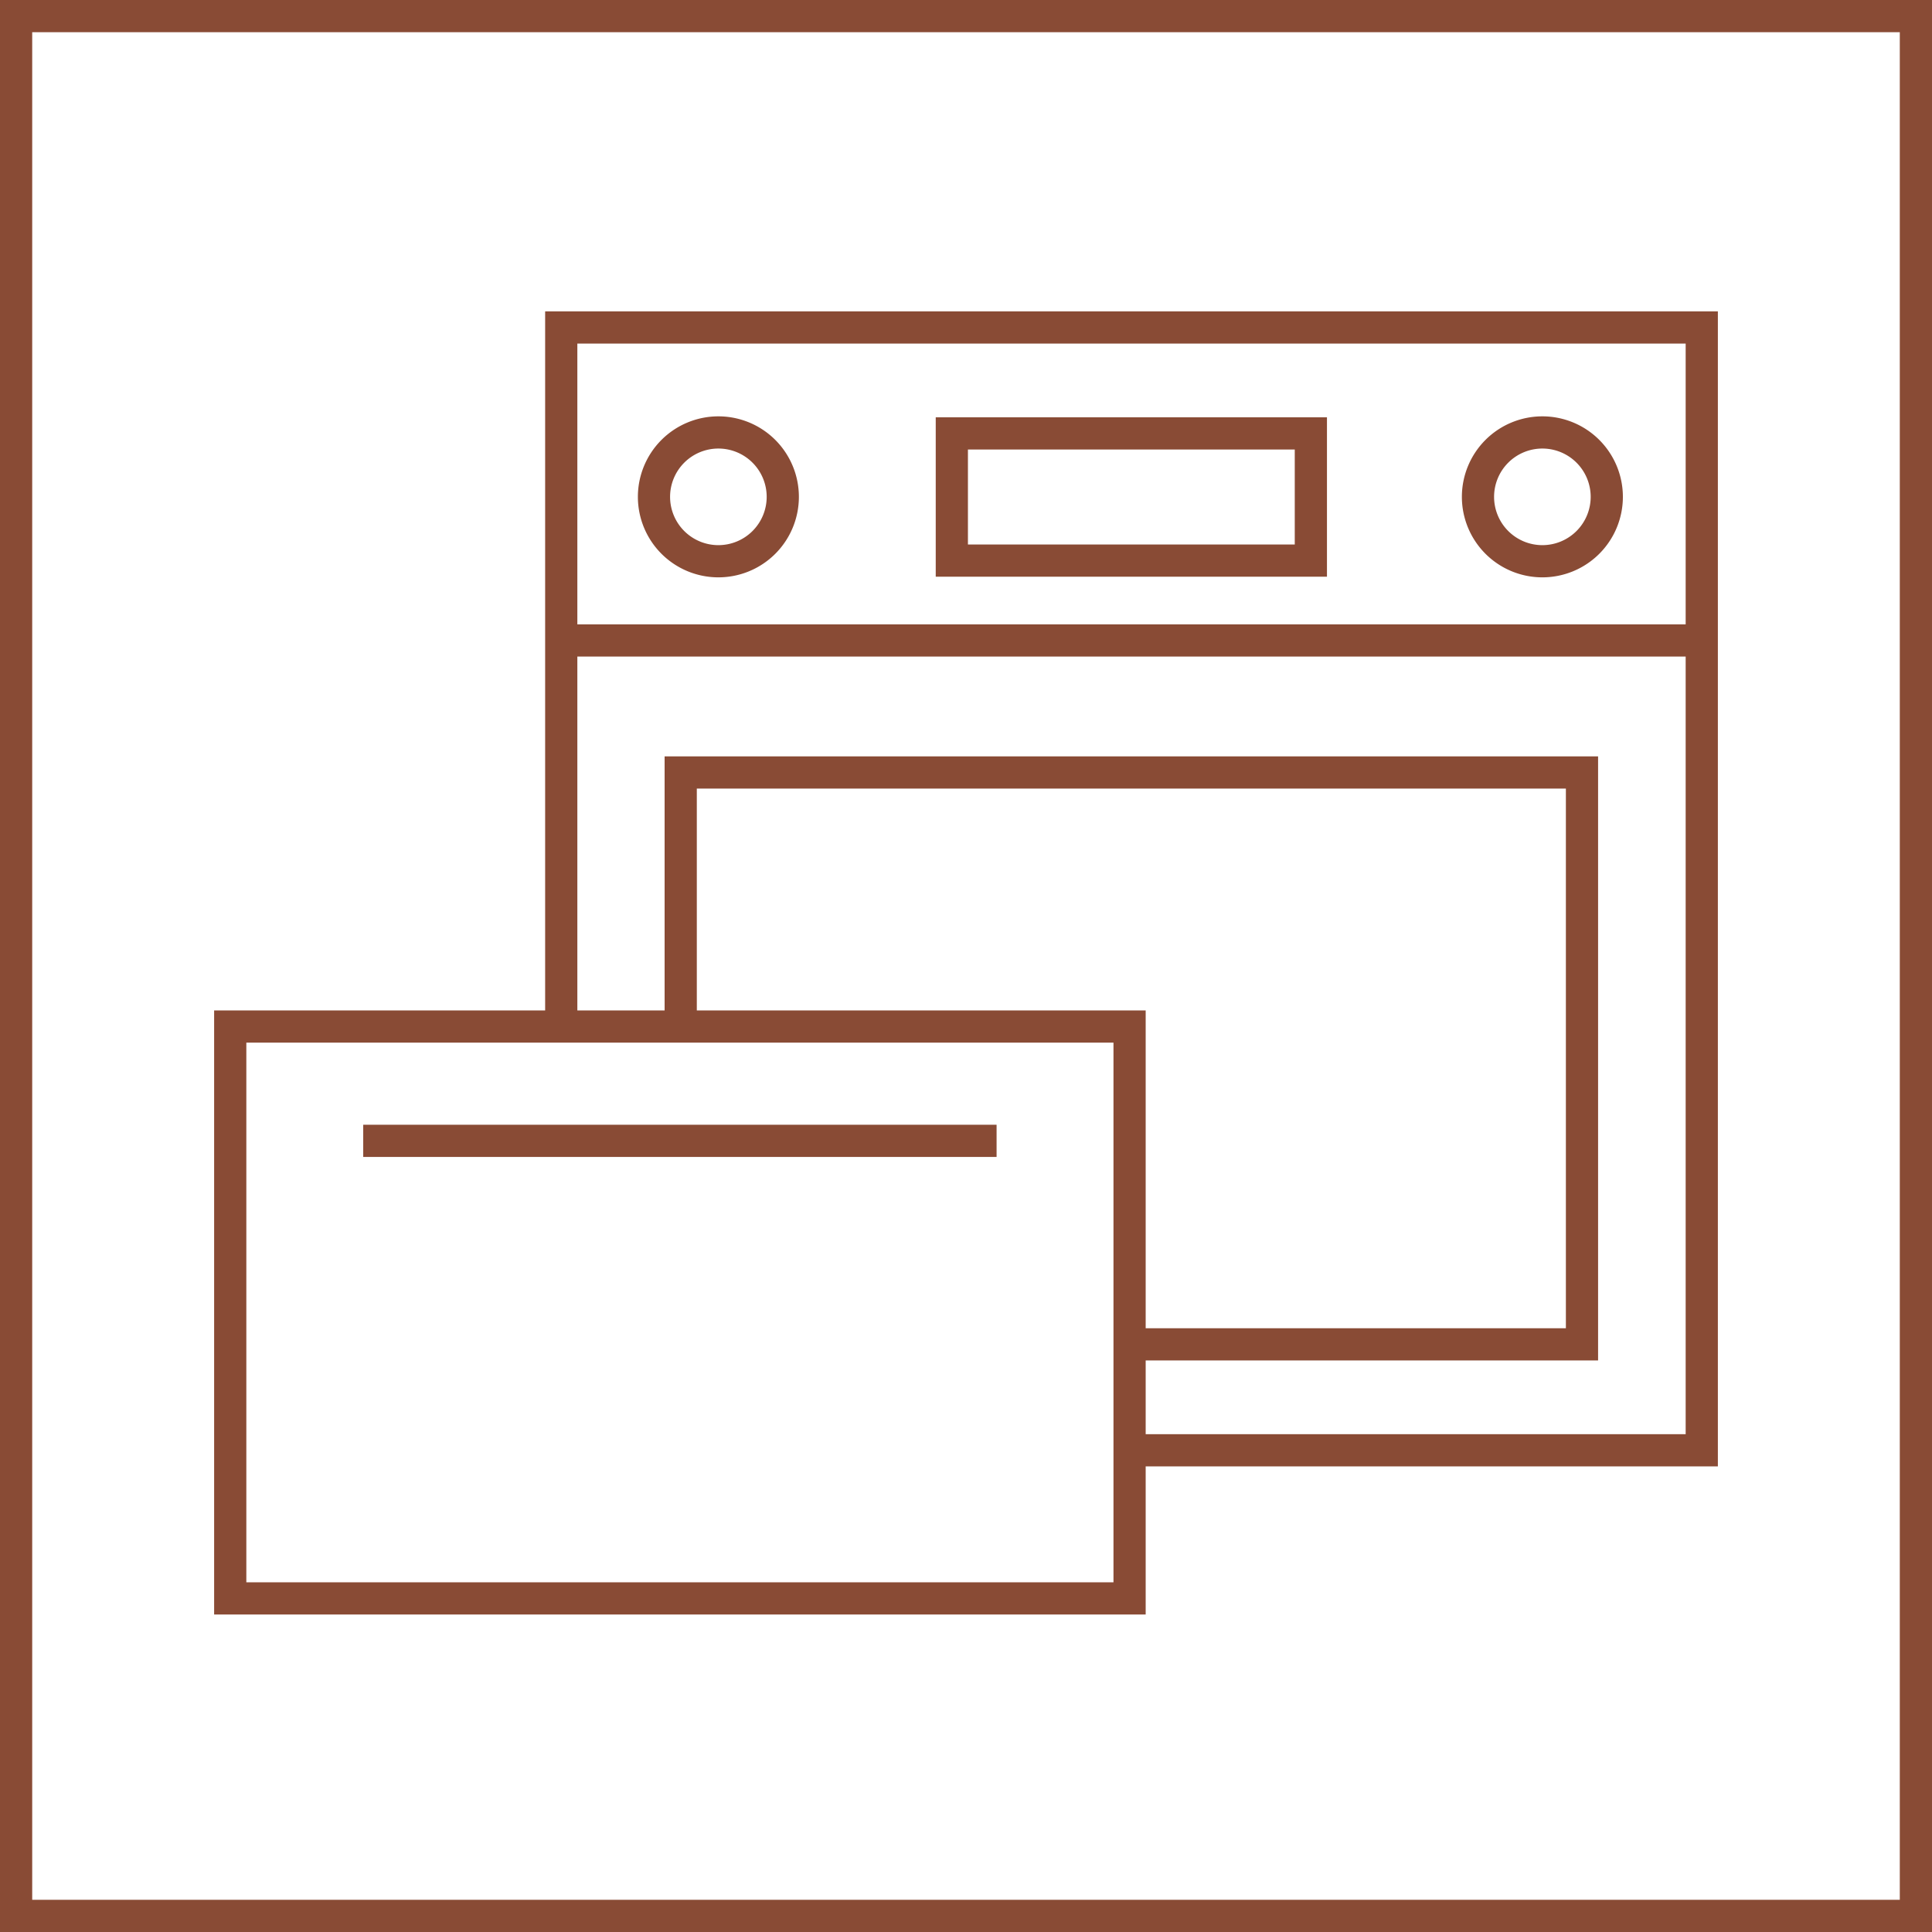 <svg xmlns="http://www.w3.org/2000/svg" viewBox="0 0 60 60"><defs><style>.cls-1{fill:none;stroke:#894b35;stroke-miterlimit:10;}</style></defs><g id="Слой_2" data-name="Слой 2"><g id="Слой_1-2" data-name="Слой 1"><line class="cls-1" x1="11.28" y1="35.43" x2="30.95" y2="35.43"/><rect class="cls-1" x="7.15" y="31.88" width="27.93" height="17.76"/><polyline class="cls-1" points="17.43 31.97 17.43 10.17 52.85 10.17 52.85 45.04 35.03 45.04"/><line class="cls-1" x1="17.43" y1="19.89" x2="52.85" y2="19.89"/><polyline class="cls-1" points="21.14 31.97 21.14 23.99 49.13 23.99 49.13 41.75 35.03 41.75"/><path class="cls-1" d="M24.31,15.43a2,2,0,1,1-2-2A2,2,0,0,1,24.31,15.43Z"/><path class="cls-1" d="M49.9,15.43a2,2,0,1,1-2-2A2,2,0,0,1,49.9,15.43Z"/><rect class="cls-1" x="29.56" y="13.46" width="11.15" height="3.95"/><rect class="cls-1" x="0.5" y="0.5" width="59" height="59"/></g></g></svg>